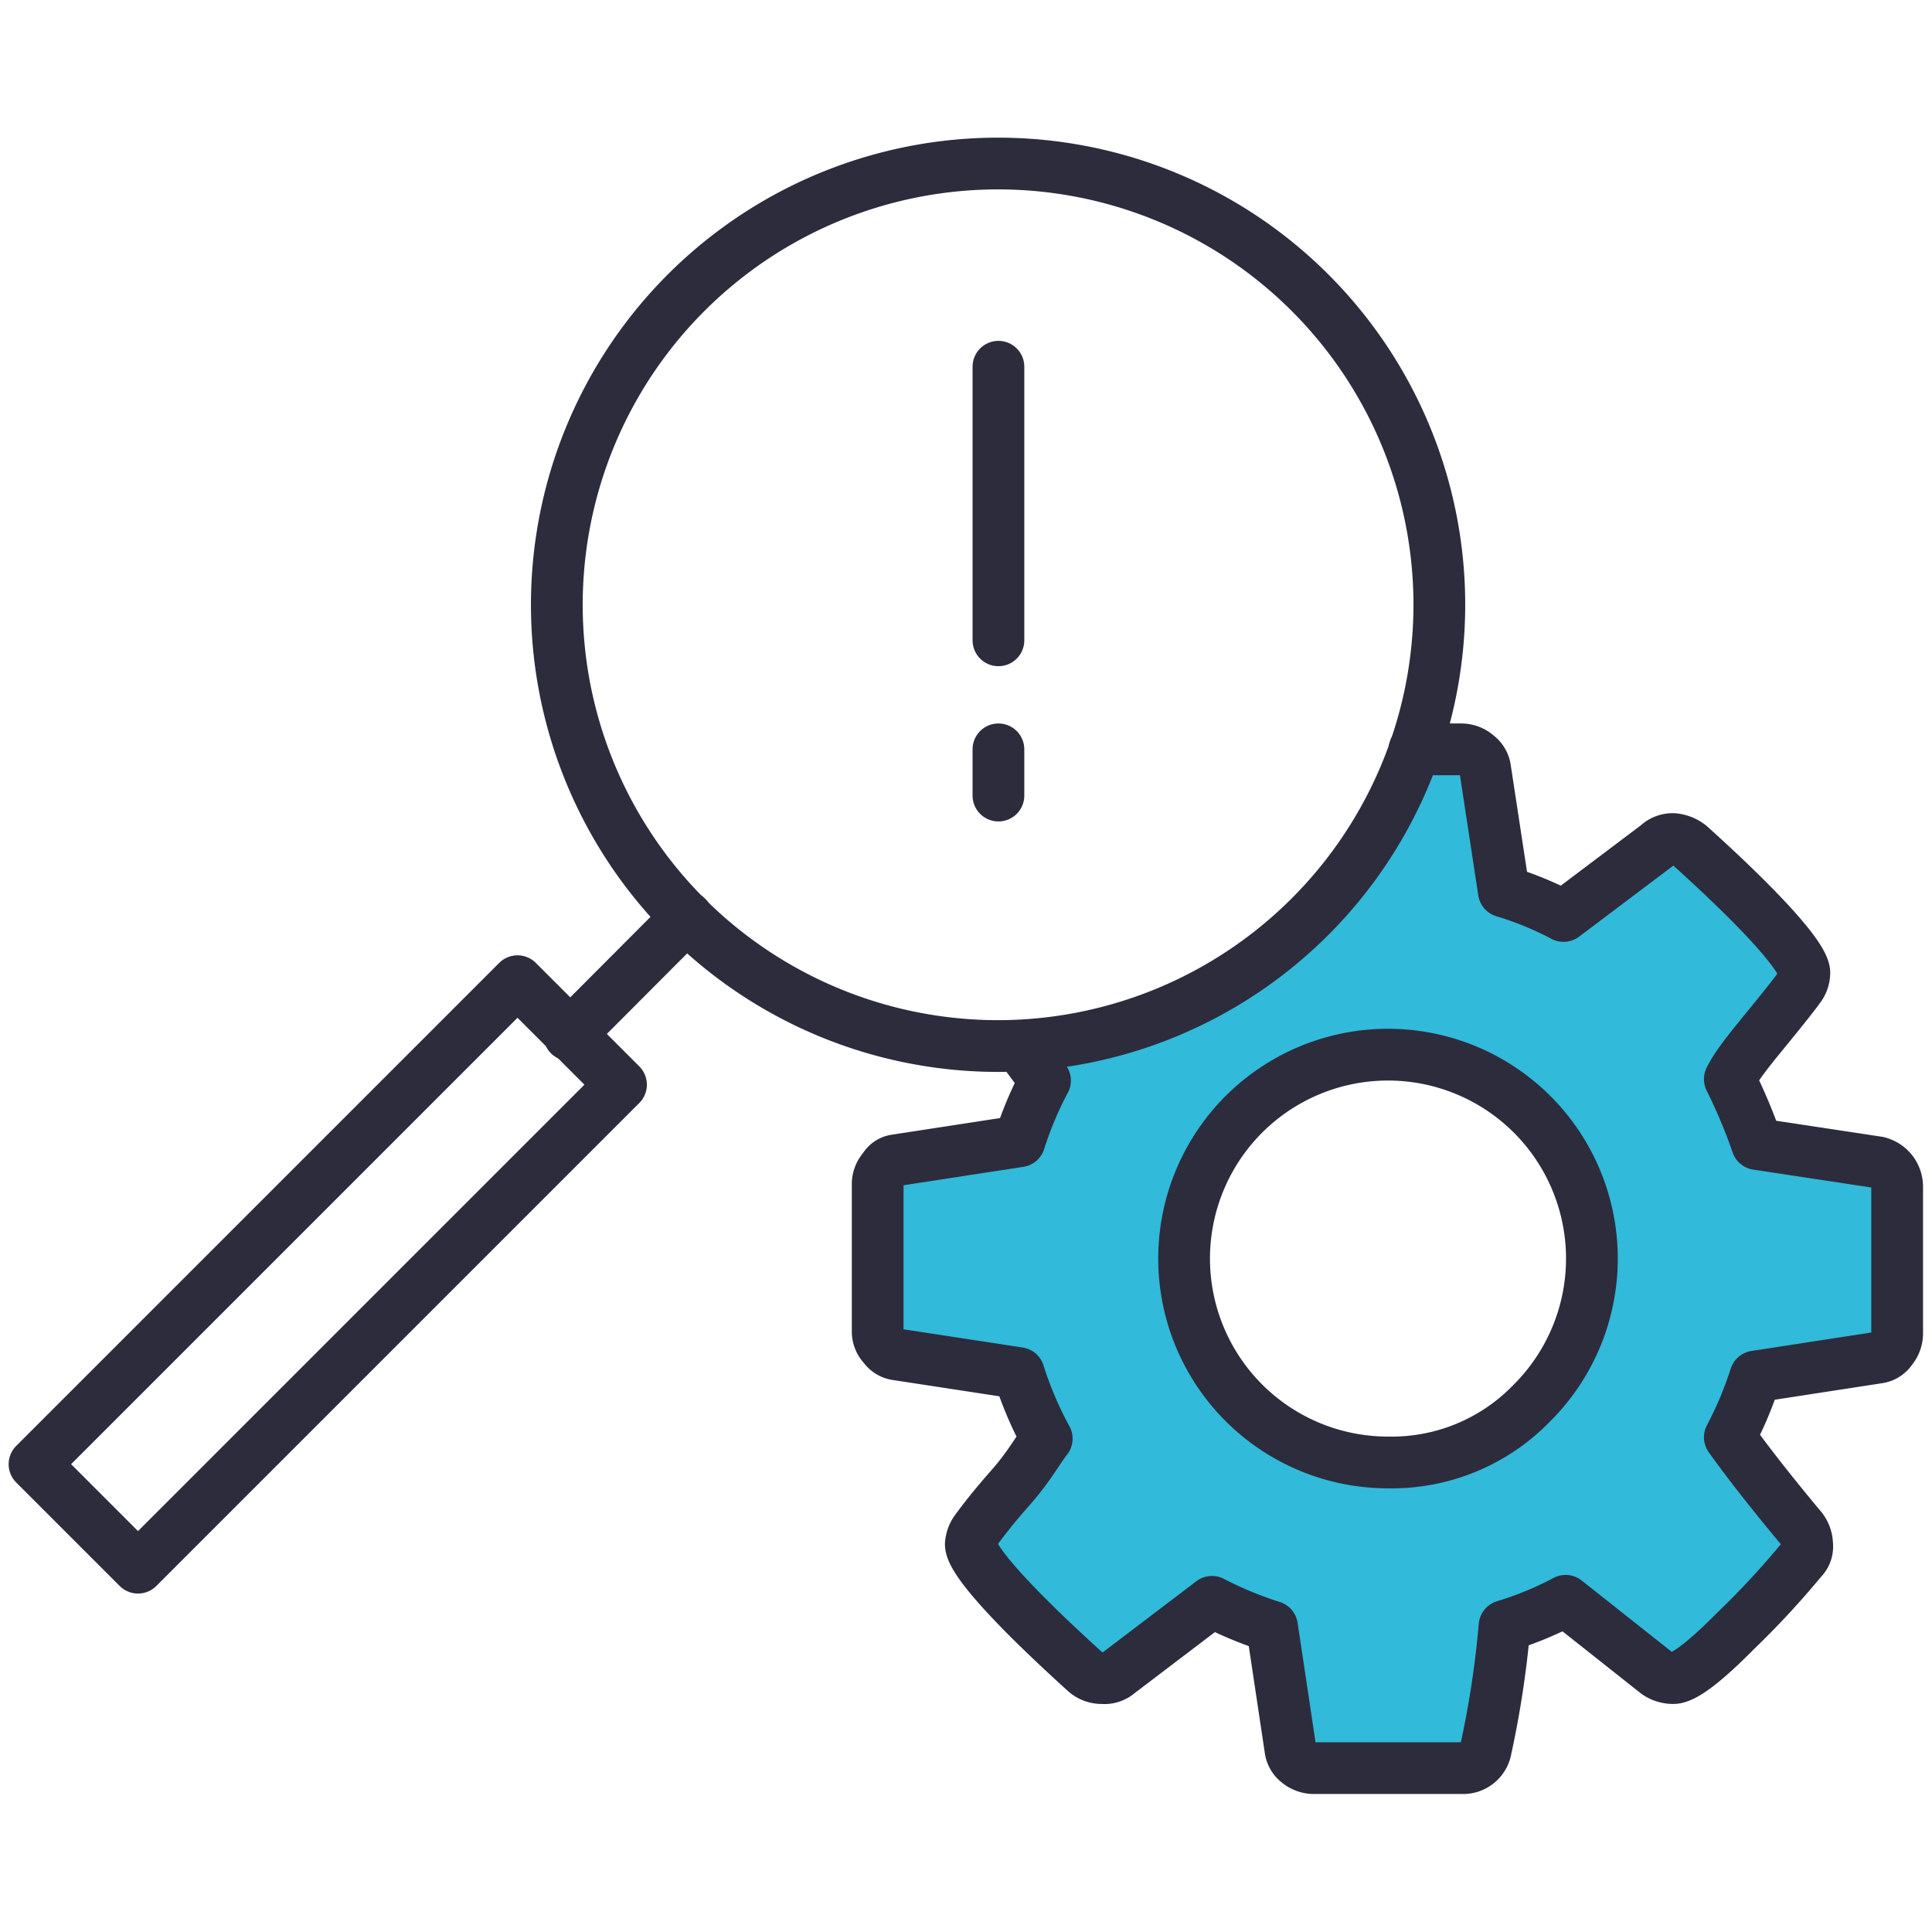 <svg id="Layer_1" data-name="Layer 1" xmlns="http://www.w3.org/2000/svg" viewBox="0 0 56 56"><defs><style>.cls-1{fill:#31bada;}.cls-2{fill:none;stroke:#2c2c3d;stroke-linecap:round;stroke-linejoin:round;stroke-width:1.5px;}</style></defs><g id="Yellow_fill" data-name="Yellow fill"><path class="cls-1" d="M40.76,22l1.62-.28a.67.67,0,0,1,.46.18.59.59,0,0,1,.23.4l.53,3.53a9.68,9.68,0,0,1,1.73.71l2.72-2.05a.67.67,0,0,1,.47-.16.75.75,0,0,1,.48.18c2.22,2,3.32,3.28,3.33,3.7a.77.77,0,0,1-.17.43c-.18.25-.51.66-1,1.25s-.8,1-1,1.38a15.43,15.43,0,0,1,.79,1.89l3.5.54a.6.6,0,0,1,.39.24.66.66,0,0,1,.17.45v4.26a.82.82,0,0,1-.16.46.58.58,0,0,1-.37.24l-3.58.55a10.42,10.42,0,0,1-.74,1.76c.53.73,1.22,1.62,2.08,2.65a.76.76,0,0,1,.16.46.6.6,0,0,1-.16.44,24.66,24.66,0,0,1-1.9,2.06c-.92.92-1.52,1.38-1.81,1.38a.85.85,0,0,1-.49-.17l-2.65-2.07a10.17,10.17,0,0,1-1.78.71,28.6,28.6,0,0,1-.53,3.58.66.66,0,0,1-.69.55H38.09a.71.71,0,0,1-.46-.17.64.64,0,0,1-.24-.4l-.53-3.53a11.29,11.29,0,0,1-1.73-.72l-2.72,2a.6.6,0,0,1-.46.17.76.76,0,0,1-.48-.19q-3.33-3.06-3.33-3.69a.8.8,0,0,1,.17-.44c.15-.21.46-.62.94-1.22s.84-1.07,1.08-1.41a12,12,0,0,1-.8-1.89L26,39.26a.6.6,0,0,1-.39-.22.69.69,0,0,1-.16-.45V34.32a.75.75,0,0,1,.16-.45.52.52,0,0,1,.37-.24l3.57-.56a12.24,12.24,0,0,1,.74-1.75c-.34-.49-.76-.4-1.25-1C34.2,29.63,38.52,27,40.76,22Zm3.65,18.66a5.91,5.91,0,1,0-4.18,1.73A5.65,5.65,0,0,0,44.41,40.66Z"/></g><g id="Yellow_fill-2" data-name="Yellow fill"><path class="cls-2" d="M44.41,40.66a5.91,5.91,0,1,0-4.18,1.73A5.65,5.65,0,0,0,44.41,40.66ZM41,21.72h1.36a.7.7,0,0,1,.46.18.59.59,0,0,1,.23.4l.54,3.54a9.55,9.55,0,0,1,1.73.71l2.72-2.05a.64.64,0,0,1,.45-.18.89.89,0,0,1,.49.19c2.22,2,3.32,3.28,3.32,3.69a.72.72,0,0,1-.16.44c-.18.25-.51.66-1,1.26s-.81,1-1,1.38a15.55,15.55,0,0,1,.79,1.88l3.5.53a.74.74,0,0,1,.39.24.73.73,0,0,1,.17.46v4.26a.71.71,0,0,1-.17.46.54.54,0,0,1-.37.24l-3.57.55a10.77,10.77,0,0,1-.74,1.76c.53.74,1.22,1.62,2.08,2.65a.77.77,0,0,1,.16.45.53.53,0,0,1-.16.45,24.78,24.78,0,0,1-1.91,2.06c-.91.92-1.51,1.37-1.81,1.37a.83.83,0,0,1-.48-.15L45.38,46.4a9.71,9.71,0,0,1-1.77.73,28,28,0,0,1-.54,3.56.67.67,0,0,1-.69.56h-4.3a.73.73,0,0,1-.46-.17.58.58,0,0,1-.22-.4l-.53-3.53a11,11,0,0,1-1.74-.72l-2.71,2.06a.62.62,0,0,1-.47.15.72.72,0,0,1-.48-.17c-2.21-2-3.33-3.28-3.33-3.71a.77.77,0,0,1,.16-.42c.16-.22.47-.63,1-1.23S30.1,42,30.34,41.7a10.64,10.64,0,0,1-.81-1.9L26,39.26a.54.54,0,0,1-.38-.23.62.62,0,0,1-.18-.44V34.32a.66.66,0,0,1,.18-.45.46.46,0,0,1,.35-.24l3.58-.55a10.55,10.55,0,0,1,.74-1.76c-.23-.31-.47-.65-.75-1"/></g><path class="cls-2" d="M1,42.44l3,3,14-14-3-3Z"/><path class="cls-2" d="M28.94,30.32A12.79,12.79,0,1,1,41.72,17.53h0A12.8,12.8,0,0,1,28.94,30.32Z"/><line class="cls-2" x1="16.5" y1="30" x2="19.91" y2="26.58"/><line class="cls-2" x1="28.94" y1="10.63" x2="28.94" y2="18.56"/><line class="cls-2" x1="28.94" y1="21.72" x2="28.94" y2="23.06"/></svg>